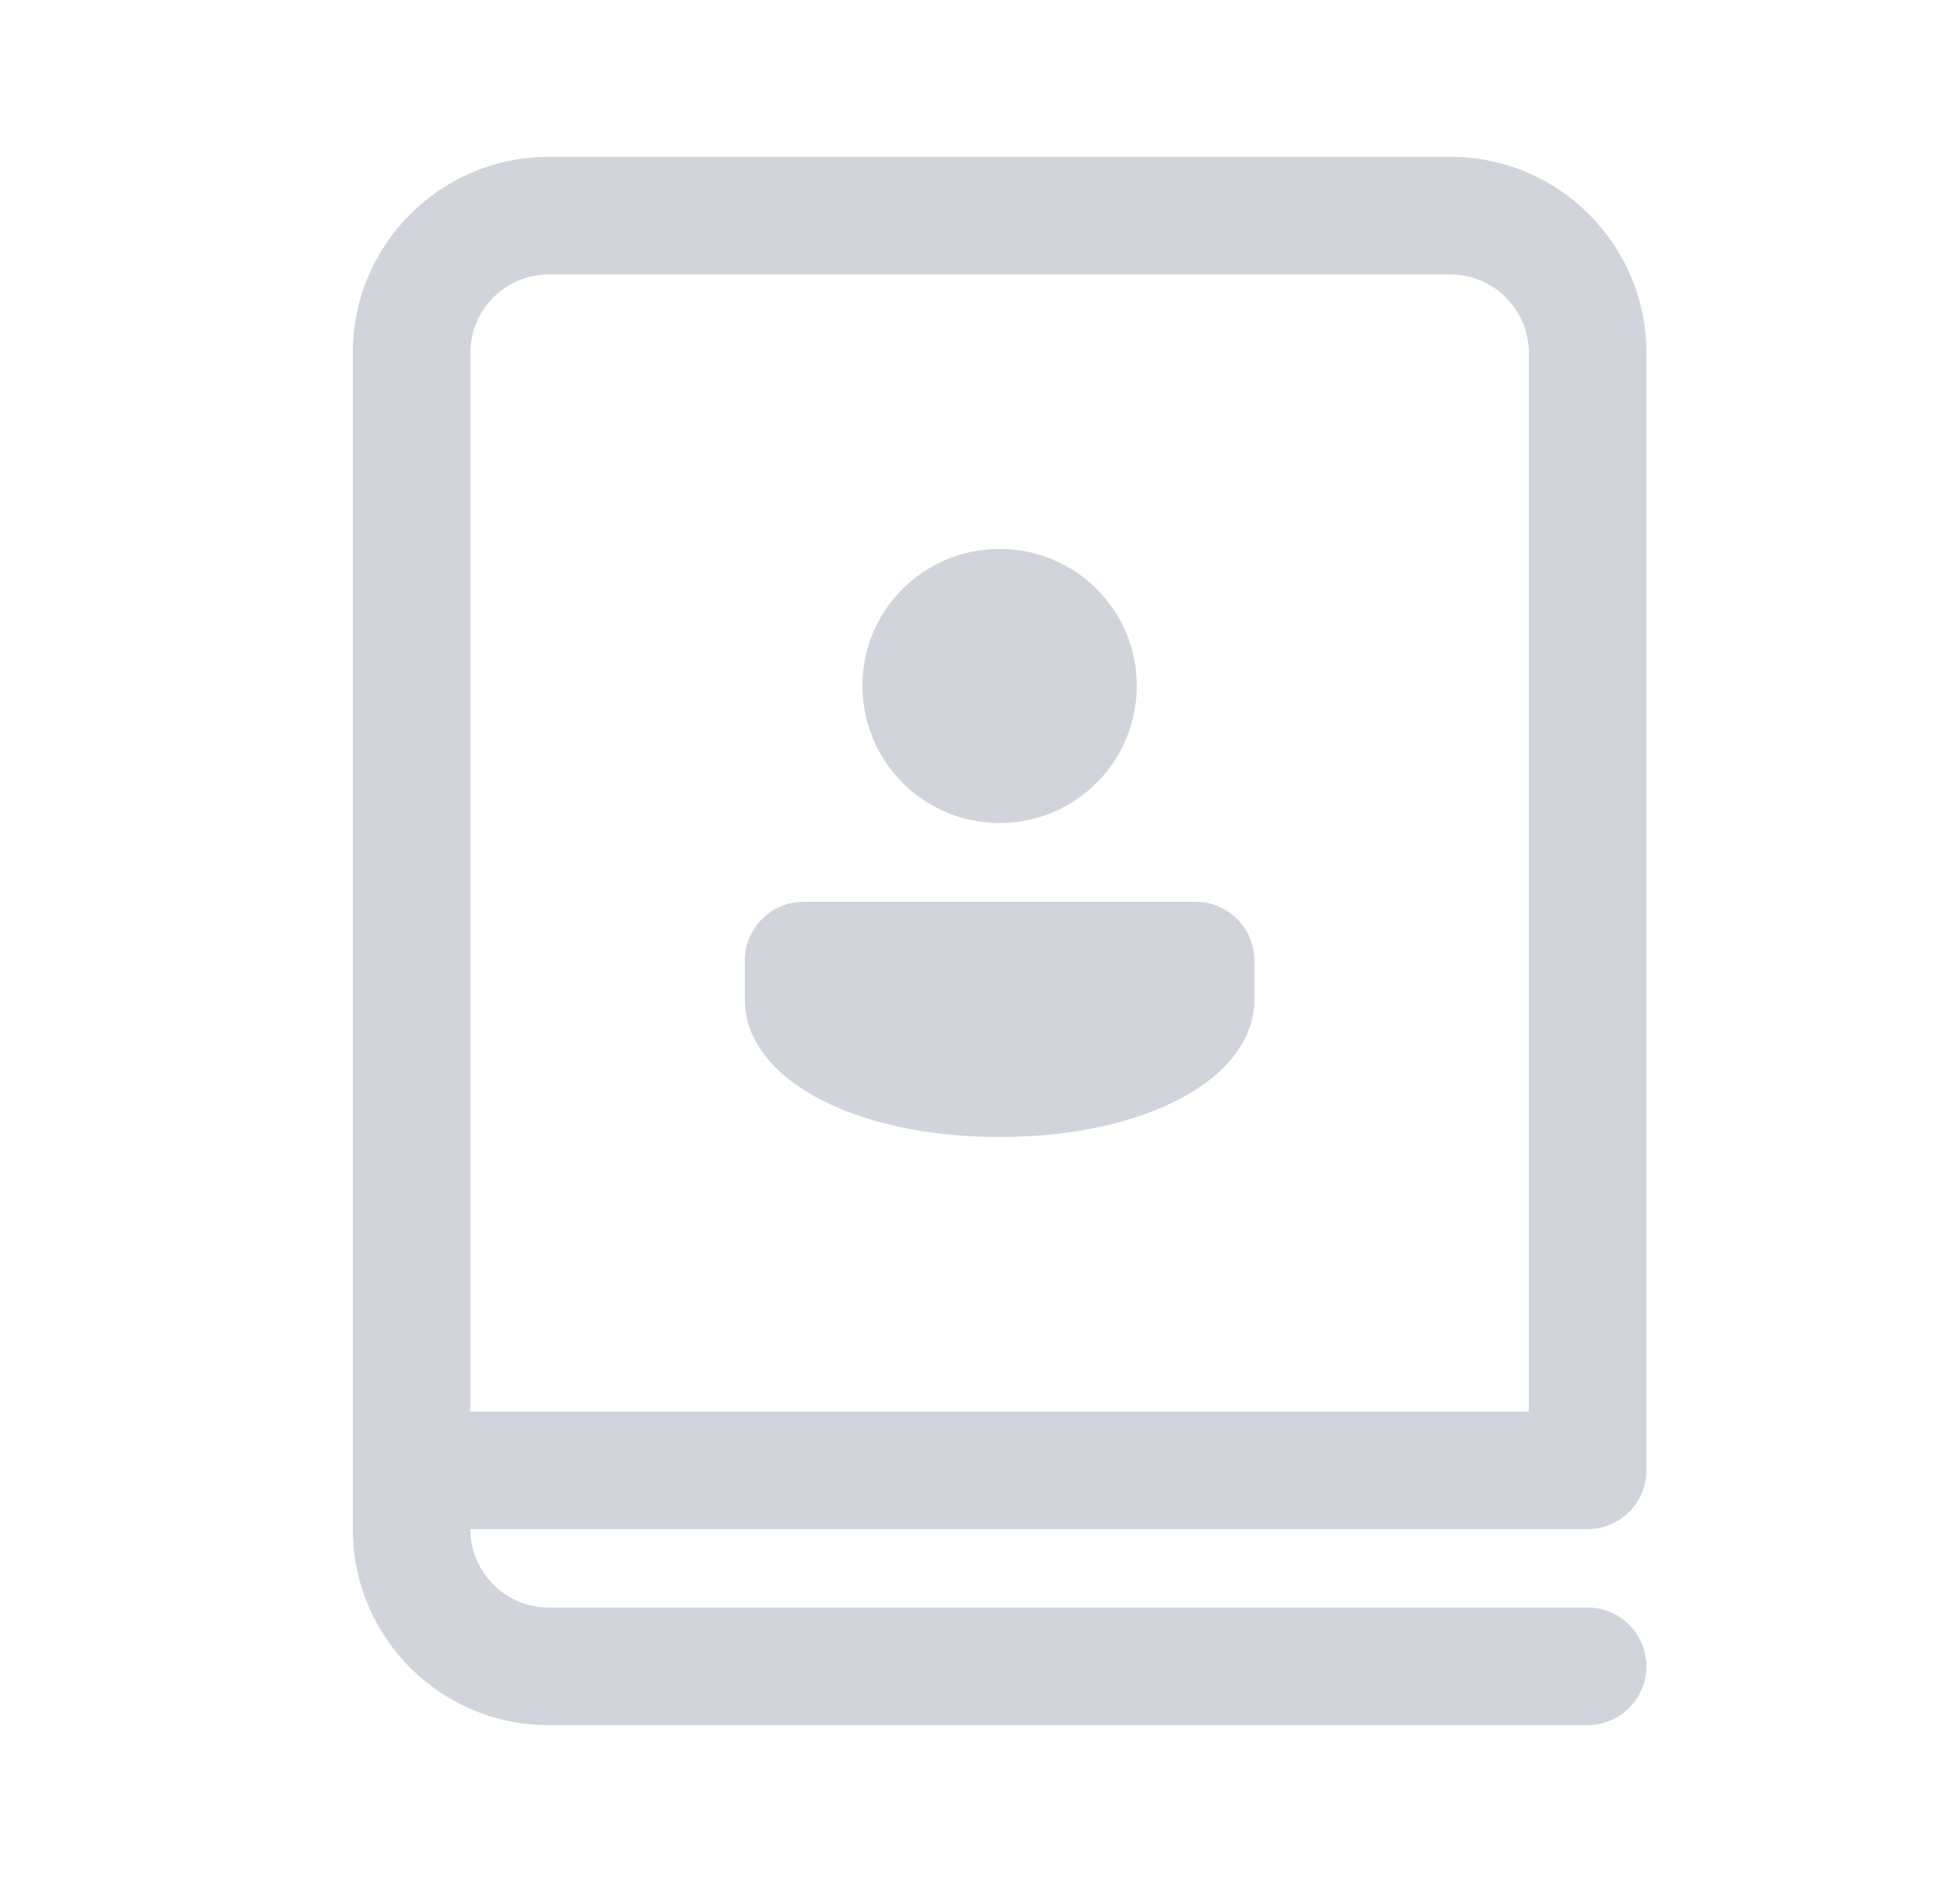 <svg
  width="25"
  height="24"
  viewBox="0 0 25 24"
  fill="none"
  xmlns="http://www.w3.org/2000/svg"
>
  <path
    d="M16 12.25C16 11.836 15.664 11.5 15.25 11.5H10.25C9.836 11.5 9.5 11.836 9.5 12.25V12.749C9.5 13.75 10.883 14.5 12.75 14.5C14.617 14.5 16 13.75 16 12.749V12.25ZM14.5 8.745C14.5 7.779 13.717 7 12.75 7C11.783 7 11 7.779 11 8.745C11 9.712 11.783 10.496 12.75 10.496C13.717 10.496 14.5 9.712 14.5 8.745ZM4.5 4.5C4.5 3.119 5.619 2 7 2H18.5C19.881 2 21 3.119 21 4.5V18.75C21 19.164 20.664 19.5 20.25 19.5H6C6 20.052 6.448 20.5 7 20.5H20.25C20.664 20.5 21 20.836 21 21.25C21 21.664 20.664 22 20.25 22H7C5.619 22 4.5 20.881 4.5 19.5V4.5ZM6 4.5V18H19.5V4.5C19.5 3.948 19.052 3.5 18.5 3.5H7C6.448 3.5 6 3.948 6 4.5Z"
    fill="#d1d5db"
  />
</svg>
